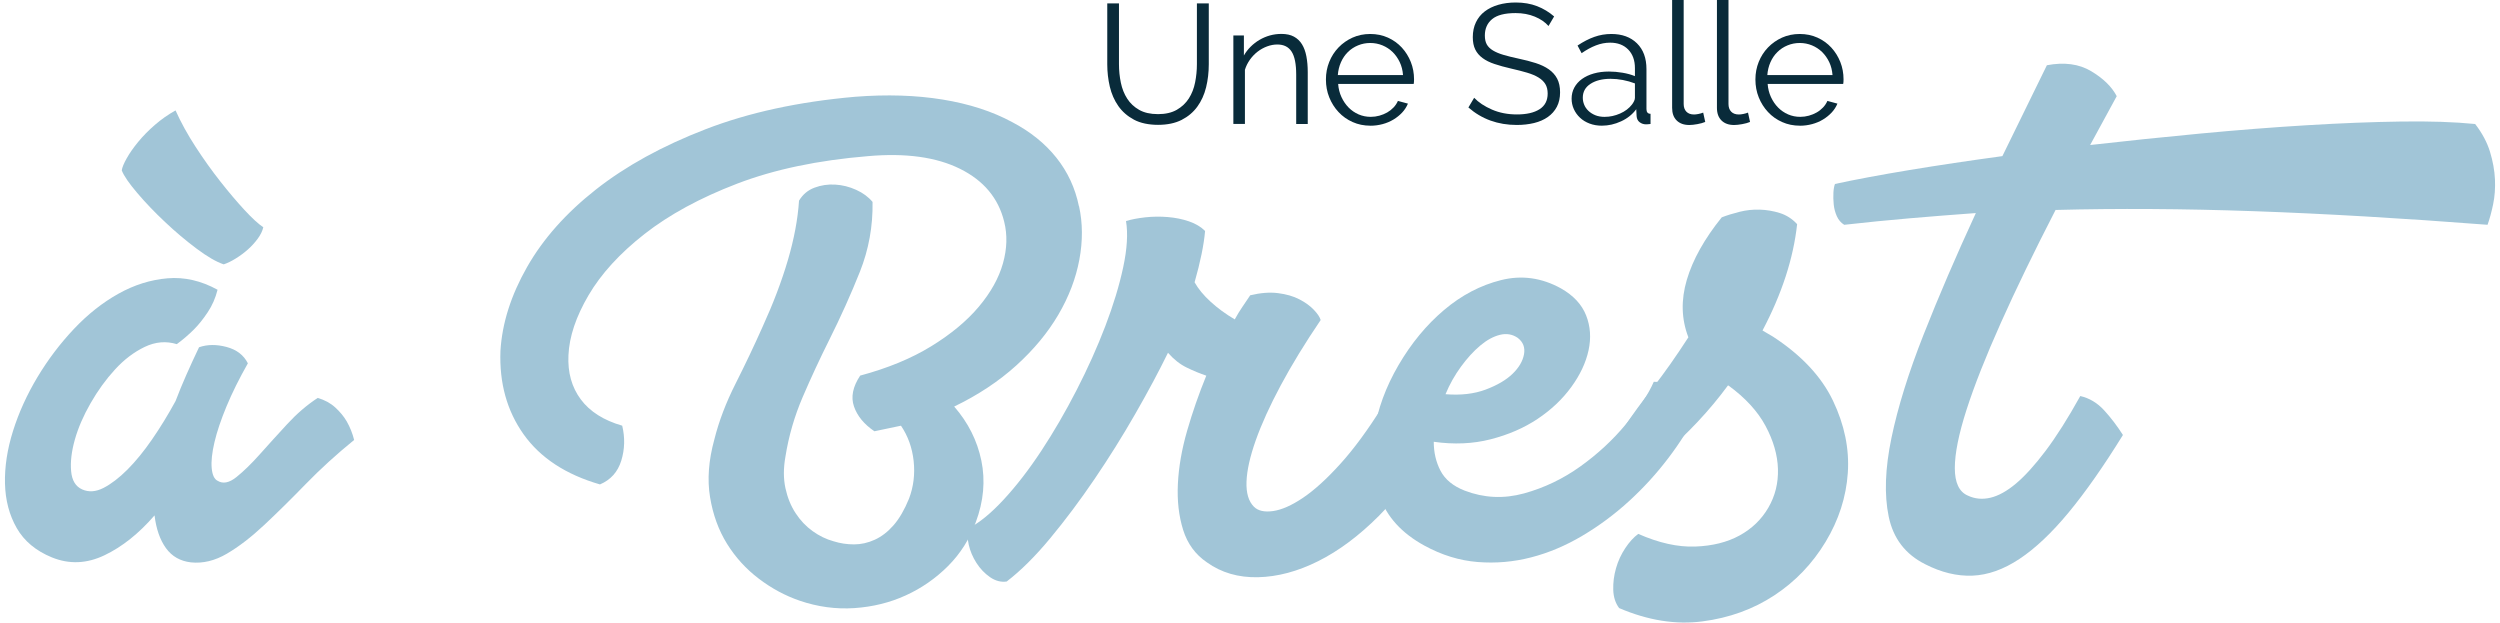 <svg xmlns="http://www.w3.org/2000/svg" width="253" height="63" viewBox="0 0 253 63" fill="none"><path d="M32.148 40.266C32.856 40.475 33.451 40.798 33.931 41.237C34.409 41.675 34.796 42.144 35.089 42.645C35.422 43.229 35.672 43.855 35.839 44.523C34.046 45.983 32.408 47.474 30.93 48.997C29.449 50.521 28.053 51.897 26.741 53.127C25.426 54.358 24.166 55.328 22.957 56.036C21.748 56.746 20.539 57.037 19.33 56.913C18.245 56.789 17.401 56.308 16.797 55.474C16.193 54.639 15.806 53.533 15.64 52.157C14.053 53.992 12.366 55.338 10.574 56.193C8.782 57.049 7.008 57.121 5.258 56.411C3.632 55.746 2.444 54.754 1.692 53.439C0.94 52.124 0.546 50.624 0.504 48.934C0.464 47.244 0.733 45.472 1.317 43.616C1.9 41.759 2.725 39.945 3.786 38.173C4.85 36.401 6.078 34.775 7.477 33.293C8.873 31.814 10.375 30.623 11.98 29.728C13.585 28.83 15.241 28.31 16.952 28.165C18.66 28.019 20.349 28.406 22.017 29.323C21.809 30.157 21.476 30.919 21.017 31.605C20.558 32.295 20.098 32.867 19.642 33.326C19.1 33.867 18.517 34.369 17.891 34.828C16.806 34.495 15.724 34.589 14.639 35.11C13.554 35.632 12.554 36.392 11.638 37.393C10.719 38.394 9.897 39.53 9.168 40.803C8.437 42.076 7.908 43.306 7.573 44.495C7.238 45.683 7.113 46.747 7.198 47.685C7.28 48.622 7.657 49.239 8.322 49.532C8.988 49.825 9.707 49.773 10.48 49.375C11.251 48.979 12.053 48.364 12.889 47.53C13.723 46.696 14.557 45.674 15.391 44.464C16.225 43.255 17.017 41.961 17.767 40.585C18.1 39.708 18.465 38.822 18.861 37.927C19.257 37.032 19.684 36.103 20.143 35.142C20.977 34.852 21.905 34.84 22.926 35.112C23.948 35.384 24.667 35.937 25.084 36.769C24.208 38.314 23.489 39.762 22.926 41.117C22.364 42.474 21.956 43.681 21.706 44.745C21.455 45.81 21.361 46.686 21.424 47.373C21.488 48.062 21.684 48.489 22.02 48.655C22.561 48.99 23.198 48.864 23.927 48.28C24.655 47.697 25.447 46.925 26.303 45.964C27.158 45.006 28.074 43.993 29.056 42.929C30.035 41.865 31.066 40.979 32.151 40.271L32.148 40.266ZM26.645 22.999C26.56 23.374 26.373 23.76 26.082 24.157C25.79 24.553 25.457 24.918 25.082 25.251C24.707 25.586 24.299 25.886 23.861 26.158C23.423 26.43 23.018 26.627 22.64 26.753C21.891 26.503 20.972 25.971 19.887 25.157C18.803 24.344 17.739 23.449 16.699 22.466C15.656 21.487 14.719 20.507 13.885 19.525C13.051 18.545 12.528 17.783 12.322 17.242C12.362 16.951 12.53 16.543 12.823 16.021C13.114 15.5 13.501 14.947 13.981 14.364C14.459 13.78 15.023 13.206 15.67 12.643C16.317 12.081 17.015 11.591 17.765 11.174C18.306 12.383 18.985 13.614 19.798 14.865C20.611 16.117 21.446 17.284 22.301 18.369C23.156 19.455 23.969 20.413 24.74 21.248C25.511 22.082 26.148 22.666 26.647 22.999H26.645Z" fill="#A1C5D7"></path><path d="M109.199 20.87C109.574 22.581 109.584 24.384 109.23 26.282C108.876 28.181 108.166 30.037 107.102 31.852C106.039 33.666 104.621 35.377 102.85 36.983C101.076 38.588 98.982 39.976 96.564 41.143C97.981 42.77 98.897 44.596 99.314 46.618C99.731 48.641 99.544 50.715 98.752 52.844C98.126 54.555 97.189 56.034 95.938 57.286C94.687 58.537 93.258 59.529 91.653 60.258C90.048 60.989 88.316 61.416 86.461 61.54C84.605 61.664 82.761 61.416 80.927 60.79C79.467 60.288 78.091 59.55 76.798 58.568C75.505 57.588 74.432 56.409 73.576 55.033C72.721 53.657 72.147 52.082 71.857 50.31C71.564 48.538 71.709 46.588 72.295 44.46C72.754 42.624 73.473 40.737 74.453 38.797C75.432 36.856 76.339 34.948 77.173 33.073C78.258 30.696 79.111 28.444 79.736 26.315C80.362 24.187 80.737 22.185 80.861 20.308C81.236 19.682 81.756 19.244 82.424 18.993C83.089 18.742 83.79 18.639 84.518 18.681C85.247 18.723 85.957 18.899 86.646 19.213C87.335 19.525 87.885 19.933 88.302 20.434C88.344 22.895 87.916 25.251 87.021 27.504C86.123 29.756 85.092 32.051 83.925 34.385C82.965 36.305 82.07 38.234 81.236 40.172C80.402 42.113 79.818 44.124 79.486 46.211C79.277 47.378 79.277 48.442 79.486 49.401C79.694 50.362 80.038 51.205 80.516 51.934C80.994 52.666 81.569 53.27 82.236 53.749C82.902 54.229 83.612 54.574 84.364 54.78C85.029 54.989 85.718 55.092 86.428 55.092C87.138 55.092 87.836 54.935 88.522 54.623C89.211 54.311 89.846 53.821 90.43 53.153C91.013 52.487 91.533 51.59 91.993 50.462C92.452 49.253 92.606 47.98 92.461 46.647C92.314 45.313 91.887 44.124 91.18 43.081L88.49 43.644C87.447 42.936 86.758 42.102 86.425 41.141C86.091 40.182 86.301 39.139 87.051 38.011C89.844 37.261 92.243 36.27 94.244 35.039C96.245 33.809 97.85 32.475 99.059 31.036C100.268 29.597 101.081 28.137 101.498 26.655C101.915 25.176 101.957 23.767 101.622 22.431C101.039 20.055 99.549 18.271 97.149 17.082C94.75 15.894 91.655 15.468 87.862 15.8C82.775 16.218 78.356 17.146 74.603 18.585C70.849 20.024 67.724 21.724 65.221 23.683C62.719 25.645 60.833 27.71 59.561 29.878C58.288 32.046 57.611 34.069 57.527 35.947C57.443 37.697 57.86 39.19 58.778 40.421C59.694 41.652 61.093 42.538 62.967 43.079C63.258 44.288 63.227 45.468 62.874 46.614C62.52 47.762 61.801 48.564 60.716 49.023C57.255 48.022 54.68 46.332 52.991 43.956C51.302 41.579 50.521 38.761 50.646 35.508C50.812 32.714 51.709 29.887 53.335 27.03C54.961 24.173 57.286 21.555 60.308 19.178C63.331 16.801 67.032 14.767 71.409 13.077C75.788 11.387 80.83 10.292 86.545 9.793C89.755 9.542 92.705 9.636 95.394 10.074C98.084 10.512 100.43 11.274 102.431 12.357C104.265 13.318 105.755 14.516 106.903 15.955C108.049 17.394 108.811 19.03 109.185 20.866L109.199 20.87Z" fill="#A1C5D7"></path><path d="M101.883 58.849C101.3 58.933 100.737 58.786 100.194 58.411C99.652 58.036 99.193 57.555 98.818 56.971C98.443 56.388 98.183 55.774 98.036 55.124C97.891 54.478 97.879 53.927 98.005 53.467C99.09 52.926 100.278 51.956 101.571 50.559C102.865 49.161 104.135 47.514 105.386 45.615C106.637 43.717 107.825 41.673 108.949 39.483C110.074 37.294 111.044 35.136 111.857 33.007C112.67 30.879 113.275 28.889 113.671 27.032C114.067 25.176 114.16 23.622 113.952 22.37C114.493 22.204 115.14 22.08 115.889 21.995C116.639 21.913 117.401 21.902 118.171 21.965C118.942 22.028 119.662 22.174 120.329 22.403C120.995 22.633 121.538 22.956 121.955 23.374C121.831 24.792 121.475 26.524 120.892 28.568C121.267 29.236 121.808 29.892 122.518 30.539C123.225 31.186 124.038 31.781 124.957 32.323C125.207 31.863 125.468 31.437 125.739 31.041C126.011 30.645 126.271 30.258 126.522 29.883C127.565 29.632 128.502 29.559 129.336 29.665C130.17 29.77 130.889 29.977 131.494 30.291C132.098 30.602 132.588 30.959 132.963 31.355C133.338 31.751 133.567 32.095 133.652 32.386C132.068 34.723 130.723 36.922 129.617 38.987C128.511 41.052 127.668 42.908 127.084 44.556C126.501 46.203 126.187 47.6 126.147 48.747C126.105 49.895 126.356 50.739 126.897 51.281C127.314 51.698 127.961 51.843 128.834 51.719C129.711 51.594 130.721 51.147 131.869 50.373C133.014 49.602 134.277 48.456 135.653 46.932C137.028 45.411 138.445 43.482 139.905 41.145C141.114 41.145 142.115 41.457 142.906 42.083C143.698 42.709 144.345 43.627 144.846 44.837C143.302 47.758 141.531 50.219 139.53 52.22C137.529 54.222 135.486 55.746 133.401 56.789C131.316 57.832 129.282 58.373 127.302 58.415C125.322 58.458 123.6 57.956 122.143 56.913C120.976 56.121 120.172 55.026 119.734 53.629C119.296 52.232 119.118 50.678 119.202 48.967C119.284 47.258 119.598 45.463 120.14 43.585C120.681 41.708 121.327 39.854 122.077 38.016C121.452 37.808 120.796 37.538 120.107 37.203C119.418 36.87 118.783 36.368 118.2 35.7C117.281 37.578 116.178 39.643 114.884 41.895C113.591 44.148 112.216 46.349 110.756 48.496C109.296 50.645 107.806 52.635 106.283 54.471C104.762 56.306 103.291 57.766 101.874 58.851L101.883 58.849Z" fill="#A1C5D7"></path><path d="M157.98 29.191C159.231 29.901 160.075 30.809 160.513 31.913C160.951 33.019 161.033 34.196 160.763 35.447C160.492 36.699 159.908 37.941 159.013 39.169C158.116 40.4 156.982 41.474 155.604 42.392C154.229 43.311 152.643 43.998 150.85 44.457C149.058 44.917 147.139 44.999 145.096 44.708C145.096 45.793 145.325 46.773 145.785 47.65C146.244 48.526 147.057 49.194 148.224 49.651C150.182 50.401 152.183 50.495 154.229 49.933C156.272 49.37 158.17 48.463 159.92 47.211C161.67 45.96 163.214 44.532 164.547 42.924C165.88 41.319 166.82 39.889 167.361 38.637C168.57 38.637 169.529 38.93 170.238 39.514C170.946 40.098 171.469 40.808 171.801 41.642C171.009 43.227 170.018 44.802 168.83 46.365C167.642 47.929 166.319 49.38 164.859 50.713C163.399 52.049 161.825 53.217 160.138 54.217C158.451 55.218 156.719 55.95 154.946 56.407C153.172 56.866 151.37 57.023 149.536 56.875C147.701 56.73 145.909 56.177 144.156 55.218C141.862 53.967 140.351 52.309 139.622 50.244C138.894 48.179 138.706 46 139.06 43.707C139.414 41.413 140.239 39.162 141.53 36.95C142.821 34.739 144.353 32.883 146.127 31.381C147.898 29.878 149.826 28.868 151.912 28.345C153.997 27.825 156.019 28.106 157.978 29.189L157.98 29.191ZM153.603 34.198C153.062 33.823 152.455 33.72 151.79 33.886C151.122 34.053 150.454 34.418 149.789 34.981C149.121 35.543 148.474 36.254 147.849 37.109C147.223 37.965 146.701 38.893 146.286 39.894C147.828 40.018 149.184 39.863 150.351 39.425C151.518 38.986 152.425 38.455 153.071 37.829C153.718 37.203 154.102 36.547 154.229 35.857C154.353 35.168 154.144 34.617 153.603 34.2V34.198Z" fill="#A1C5D7"></path><path d="M168.174 46.147C167.298 45.939 166.548 45.657 165.922 45.303C165.297 44.95 164.798 44.23 164.421 43.145C165.17 42.02 166.129 40.705 167.298 39.202C168.465 37.7 169.652 36.012 170.864 34.135C170.154 32.299 170.102 30.361 170.707 28.315C171.311 26.271 172.49 24.163 174.24 21.995C174.781 21.787 175.386 21.599 176.053 21.433C176.719 21.266 177.398 21.194 178.087 21.215C178.776 21.236 179.453 21.351 180.119 21.559C180.784 21.768 181.37 22.143 181.869 22.684C181.494 26.146 180.325 29.735 178.366 33.446L179.43 34.071C182.307 35.949 184.329 38.108 185.496 40.548C186.663 42.988 187.164 45.428 186.998 47.868C186.831 50.308 186.079 52.633 184.746 54.843C183.41 57.053 181.681 58.858 179.554 60.255C177.426 61.652 175.009 62.529 172.3 62.883C169.589 63.237 166.775 62.789 163.856 61.537C163.481 61.036 163.284 60.422 163.261 59.69C163.24 58.962 163.333 58.23 163.542 57.501C163.75 56.772 164.064 56.093 164.479 55.469C164.896 54.843 165.334 54.365 165.793 54.03C167.879 54.949 169.795 55.375 171.548 55.312C173.298 55.249 174.8 54.874 176.051 54.187C177.302 53.498 178.272 52.56 178.959 51.372C179.648 50.184 179.969 48.88 179.929 47.462C179.887 46.044 179.47 44.596 178.678 43.114C177.886 41.635 176.635 40.266 174.924 39.017H174.861C173.026 41.52 170.796 43.897 168.169 46.15L168.174 46.147Z" fill="#A1C5D7"></path><path d="M185.692 18.618C187.819 18.158 190.331 17.69 193.229 17.209C196.127 16.731 199.265 16.26 202.641 15.8L207.144 6.603C208.894 6.27 210.384 6.467 211.617 7.198C212.847 7.93 213.711 8.773 214.213 9.732L211.523 14.675C215.192 14.258 218.904 13.874 222.655 13.518C226.408 13.164 230.002 12.882 233.444 12.674C236.884 12.465 240.063 12.341 242.983 12.299C245.9 12.256 248.402 12.341 250.487 12.549C251.195 13.468 251.696 14.406 251.989 15.364C252.28 16.326 252.448 17.251 252.49 18.149C252.53 19.047 252.469 19.891 252.303 20.683C252.137 21.475 251.949 22.164 251.741 22.748C243.109 22.082 235.23 21.623 228.1 21.372C220.97 21.121 214.278 21.081 208.023 21.248C205.855 25.462 204.009 29.266 202.488 32.667C200.966 36.068 199.808 38.998 199.016 41.457C198.224 43.918 197.828 45.889 197.828 47.368C197.828 48.847 198.266 49.778 199.143 50.153C199.85 50.488 200.612 50.561 201.425 50.371C202.238 50.181 203.102 49.705 204.021 48.932C204.937 48.161 205.937 47.054 207.022 45.615C208.105 44.176 209.274 42.331 210.525 40.079C211.441 40.287 212.245 40.768 212.934 41.518C213.622 42.268 214.257 43.105 214.841 44.021C212.88 47.193 211.045 49.809 209.337 51.873C207.627 53.938 205.97 55.502 204.365 56.566C202.76 57.63 201.176 58.193 199.611 58.256C198.049 58.319 196.453 57.932 194.827 57.098C192.826 56.097 191.596 54.492 191.137 52.281C190.677 50.071 190.771 47.413 191.418 44.305C192.064 41.199 193.147 37.714 194.67 33.856C196.19 29.998 197.952 25.9 199.956 21.562C197.662 21.728 195.422 21.906 193.231 22.094C191.043 22.281 188.843 22.502 186.633 22.75C186.301 22.542 186.05 22.249 185.884 21.873C185.717 21.498 185.612 21.102 185.572 20.685C185.532 20.268 185.52 19.872 185.542 19.497C185.563 19.122 185.614 18.831 185.699 18.62L185.692 18.618Z" fill="#A1C5D7"></path><path d="M117.174 11.551C117.94 11.551 118.58 11.406 119.091 11.113C119.599 10.82 120.007 10.438 120.311 9.962C120.614 9.486 120.827 8.944 120.946 8.337C121.066 7.73 121.127 7.116 121.127 6.497V0.345H122.329V6.497C122.329 7.322 122.237 8.105 122.055 8.844C121.872 9.582 121.577 10.234 121.169 10.794C120.761 11.356 120.232 11.802 119.58 12.135C118.929 12.467 118.13 12.634 117.193 12.634C116.256 12.634 115.405 12.46 114.754 12.109C114.1 11.759 113.573 11.298 113.172 10.726C112.772 10.154 112.486 9.5 112.312 8.766C112.141 8.033 112.055 7.278 112.055 6.497V0.345H113.24V6.497C113.24 7.14 113.304 7.763 113.43 8.37C113.557 8.977 113.77 9.516 114.074 9.985C114.377 10.456 114.782 10.834 115.286 11.12C115.789 11.406 116.42 11.549 117.176 11.549L117.174 11.551Z" fill="#092B3A"></path><path d="M132.344 12.547H131.175V7.545C131.175 6.479 131.021 5.705 130.711 5.225C130.402 4.744 129.922 4.503 129.268 4.503C128.924 4.503 128.582 4.566 128.237 4.693C127.893 4.819 127.572 4.997 127.274 5.225C126.977 5.454 126.717 5.726 126.492 6.04C126.269 6.354 126.098 6.697 125.986 7.062V12.545H124.816V3.589H125.882V5.616C126.065 5.295 126.292 5 126.562 4.73C126.831 4.461 127.131 4.228 127.464 4.034C127.797 3.839 128.148 3.689 128.521 3.586C128.893 3.483 129.28 3.432 129.68 3.432C130.184 3.432 130.606 3.523 130.943 3.706C131.281 3.889 131.553 4.146 131.759 4.479C131.965 4.812 132.113 5.218 132.206 5.7C132.298 6.181 132.344 6.715 132.344 7.299V12.542V12.547Z" fill="#092B3A"></path><path d="M138.687 12.72C138.033 12.72 137.433 12.596 136.883 12.35C136.332 12.104 135.856 11.767 135.456 11.335C135.055 10.906 134.744 10.409 134.519 9.849C134.294 9.289 134.184 8.687 134.184 8.044C134.184 7.402 134.296 6.821 134.519 6.265C134.741 5.71 135.055 5.222 135.456 4.805C135.856 4.388 136.33 4.055 136.873 3.809C137.417 3.563 138.017 3.439 138.668 3.439C139.319 3.439 139.919 3.563 140.463 3.809C141.006 4.055 141.473 4.39 141.864 4.814C142.253 5.239 142.557 5.726 142.775 6.275C142.993 6.823 143.101 7.409 143.101 8.028C143.101 8.119 143.099 8.211 143.092 8.302C143.087 8.394 143.078 8.457 143.066 8.492H135.421C135.456 8.973 135.566 9.418 135.756 9.823C135.946 10.231 136.185 10.583 136.477 10.881C136.77 11.178 137.108 11.41 137.492 11.577C137.876 11.743 138.284 11.825 138.72 11.825C139.017 11.825 139.31 11.785 139.596 11.706C139.882 11.626 140.147 11.516 140.386 11.38C140.627 11.242 140.84 11.073 141.03 10.873C141.22 10.674 141.365 10.452 141.468 10.213L142.482 10.487C142.344 10.82 142.15 11.12 141.899 11.389C141.646 11.659 141.356 11.893 141.023 12.095C140.69 12.296 140.325 12.451 139.924 12.559C139.523 12.667 139.111 12.723 138.687 12.723V12.72ZM141.986 7.599C141.951 7.119 141.841 6.68 141.651 6.284C141.461 5.888 141.222 5.548 140.929 5.262C140.636 4.976 140.296 4.754 139.908 4.592C139.519 4.432 139.106 4.35 138.67 4.35C138.235 4.35 137.822 4.43 137.433 4.592C137.044 4.751 136.702 4.976 136.412 5.262C136.119 5.548 135.885 5.893 135.707 6.293C135.528 6.694 135.423 7.13 135.388 7.599H141.986Z" fill="#092B3A"></path><path d="M156.708 2.63C156.364 2.241 155.905 1.924 155.326 1.685C154.747 1.444 154.098 1.324 153.377 1.324C152.287 1.324 151.498 1.528 151.005 1.934C150.513 2.342 150.267 2.895 150.267 3.593C150.267 3.959 150.333 4.261 150.464 4.496C150.595 4.73 150.802 4.934 151.083 5.105C151.364 5.276 151.718 5.426 152.149 5.553C152.578 5.679 153.086 5.806 153.669 5.93C154.323 6.068 154.907 6.221 155.422 6.385C155.937 6.551 156.378 6.762 156.746 7.02C157.111 7.278 157.392 7.594 157.587 7.965C157.781 8.337 157.88 8.799 157.88 9.348C157.88 9.896 157.772 10.395 157.554 10.808C157.336 11.22 157.032 11.565 156.643 11.839C156.254 12.113 155.79 12.317 155.251 12.449C154.712 12.58 154.129 12.646 153.498 12.646C151.584 12.646 149.953 12.055 148.602 10.876L149.185 9.896C149.632 10.365 150.232 10.763 150.989 11.091C151.746 11.42 152.587 11.581 153.515 11.581C154.49 11.581 155.251 11.406 155.799 11.056C156.348 10.707 156.624 10.177 156.624 9.467C156.624 9.09 156.547 8.771 156.392 8.513C156.237 8.255 156.005 8.033 155.696 7.843C155.387 7.653 155 7.491 154.536 7.353C154.072 7.215 153.536 7.079 152.929 6.94C152.287 6.793 151.727 6.638 151.244 6.476C150.764 6.317 150.359 6.115 150.033 5.874C149.707 5.632 149.459 5.344 149.295 5.007C149.129 4.669 149.047 4.254 149.047 3.76C149.047 3.199 149.152 2.698 149.365 2.255C149.576 1.814 149.874 1.446 150.258 1.156C150.642 0.863 151.099 0.64 151.633 0.485C152.165 0.331 152.753 0.253 153.395 0.253C154.197 0.253 154.916 0.377 155.551 0.624C156.186 0.87 156.762 1.217 157.278 1.664L156.711 2.628L156.708 2.63Z" fill="#092B3A"></path><path d="M162.121 12.72C161.662 12.72 161.245 12.648 160.867 12.505C160.49 12.362 160.164 12.165 159.897 11.912C159.628 11.659 159.419 11.368 159.269 11.035C159.12 10.702 159.047 10.353 159.047 9.988C159.047 9.575 159.138 9.2 159.321 8.862C159.504 8.525 159.761 8.234 160.094 7.995C160.427 7.756 160.825 7.569 161.289 7.437C161.753 7.306 162.266 7.24 162.826 7.24C163.274 7.24 163.731 7.28 164.201 7.36C164.67 7.44 165.089 7.555 165.455 7.705V6.896C165.455 6.106 165.228 5.478 164.776 5.014C164.323 4.55 163.712 4.318 162.946 4.318C162.465 4.318 161.985 4.409 161.512 4.592C161.036 4.775 160.551 5.04 160.059 5.382L159.647 4.608C160.23 4.219 160.797 3.926 161.348 3.732C161.898 3.537 162.47 3.439 163.065 3.439C164.152 3.439 165.017 3.753 165.659 4.383C166.301 5.014 166.622 5.883 166.622 6.997V11.035C166.622 11.356 166.76 11.516 167.034 11.516V12.547C166.943 12.559 166.856 12.566 166.776 12.573C166.697 12.578 166.626 12.582 166.57 12.582C166.341 12.582 166.132 12.514 165.942 12.376C165.753 12.238 165.647 12.031 165.624 11.757L165.589 11.052C165.2 11.579 164.686 11.989 164.052 12.28C163.417 12.573 162.772 12.718 162.119 12.718L162.121 12.72ZM162.414 11.825C162.929 11.825 163.442 11.713 163.951 11.49C164.459 11.267 164.865 10.96 165.162 10.571C165.242 10.468 165.31 10.355 165.368 10.236C165.425 10.116 165.455 10.004 165.455 9.901V8.441C165.066 8.293 164.658 8.178 164.234 8.096C163.81 8.016 163.398 7.976 162.997 7.976C162.161 7.976 161.481 8.145 160.961 8.483C160.439 8.82 160.179 9.287 160.179 9.884C160.179 10.126 160.223 10.36 160.317 10.59C160.408 10.82 160.549 11.026 160.739 11.209C160.928 11.392 161.16 11.542 161.434 11.656C161.709 11.771 162.037 11.828 162.414 11.828V11.825Z" fill="#092B3A"></path><path d="M169.219 0H170.388V10.52C170.388 10.852 170.479 11.113 170.662 11.302C170.845 11.492 171.103 11.586 171.435 11.586C171.562 11.586 171.709 11.57 171.883 11.534C172.054 11.499 172.215 11.455 172.363 11.396L172.569 12.341C172.351 12.432 172.084 12.507 171.77 12.563C171.456 12.62 171.182 12.65 170.955 12.65C170.416 12.65 169.992 12.498 169.683 12.195C169.373 11.893 169.219 11.464 169.219 10.916V0Z" fill="#092B3A"></path><path d="M173.754 0H174.923V10.52C174.923 10.852 175.014 11.113 175.197 11.302C175.38 11.492 175.638 11.586 175.97 11.586C176.097 11.586 176.245 11.57 176.418 11.534C176.589 11.499 176.751 11.455 176.898 11.396L177.104 12.341C176.886 12.432 176.619 12.507 176.305 12.563C175.991 12.62 175.717 12.65 175.49 12.65C174.951 12.65 174.527 12.498 174.218 12.195C173.909 11.893 173.754 11.464 173.754 10.916V0Z" fill="#092B3A"></path><path d="M182.152 12.72C181.498 12.72 180.898 12.596 180.348 12.35C179.797 12.104 179.321 11.767 178.921 11.335C178.52 10.906 178.208 10.409 177.983 9.849C177.759 9.289 177.648 8.687 177.648 8.044C177.648 7.402 177.761 6.821 177.983 6.265C178.206 5.71 178.518 5.222 178.921 4.805C179.321 4.388 179.795 4.055 180.338 3.809C180.882 3.563 181.482 3.439 182.133 3.439C182.784 3.439 183.384 3.563 183.928 3.809C184.471 4.055 184.937 4.39 185.329 4.814C185.718 5.239 186.022 5.726 186.24 6.275C186.458 6.823 186.566 7.409 186.566 8.028C186.566 8.119 186.564 8.211 186.557 8.302C186.552 8.394 186.542 8.457 186.531 8.492H178.886C178.921 8.973 179.031 9.418 179.221 9.823C179.41 10.231 179.649 10.583 179.942 10.881C180.235 11.178 180.572 11.41 180.957 11.577C181.341 11.743 181.749 11.825 182.184 11.825C182.482 11.825 182.775 11.785 183.061 11.706C183.347 11.626 183.611 11.516 183.85 11.38C184.092 11.242 184.305 11.073 184.495 10.873C184.684 10.674 184.83 10.452 184.933 10.213L185.947 10.487C185.809 10.82 185.615 11.12 185.364 11.389C185.111 11.659 184.82 11.893 184.488 12.095C184.155 12.296 183.789 12.451 183.389 12.559C182.988 12.667 182.576 12.723 182.152 12.723V12.72ZM185.451 7.599C185.415 7.119 185.305 6.68 185.116 6.284C184.926 5.888 184.687 5.548 184.394 5.262C184.101 4.976 183.761 4.754 183.372 4.592C182.983 4.432 182.571 4.35 182.135 4.35C181.699 4.35 181.287 4.43 180.898 4.592C180.509 4.751 180.167 4.976 179.877 5.262C179.584 5.548 179.349 5.893 179.171 6.293C178.993 6.694 178.888 7.13 178.853 7.599H185.451Z" fill="#092B3A"></path></svg>